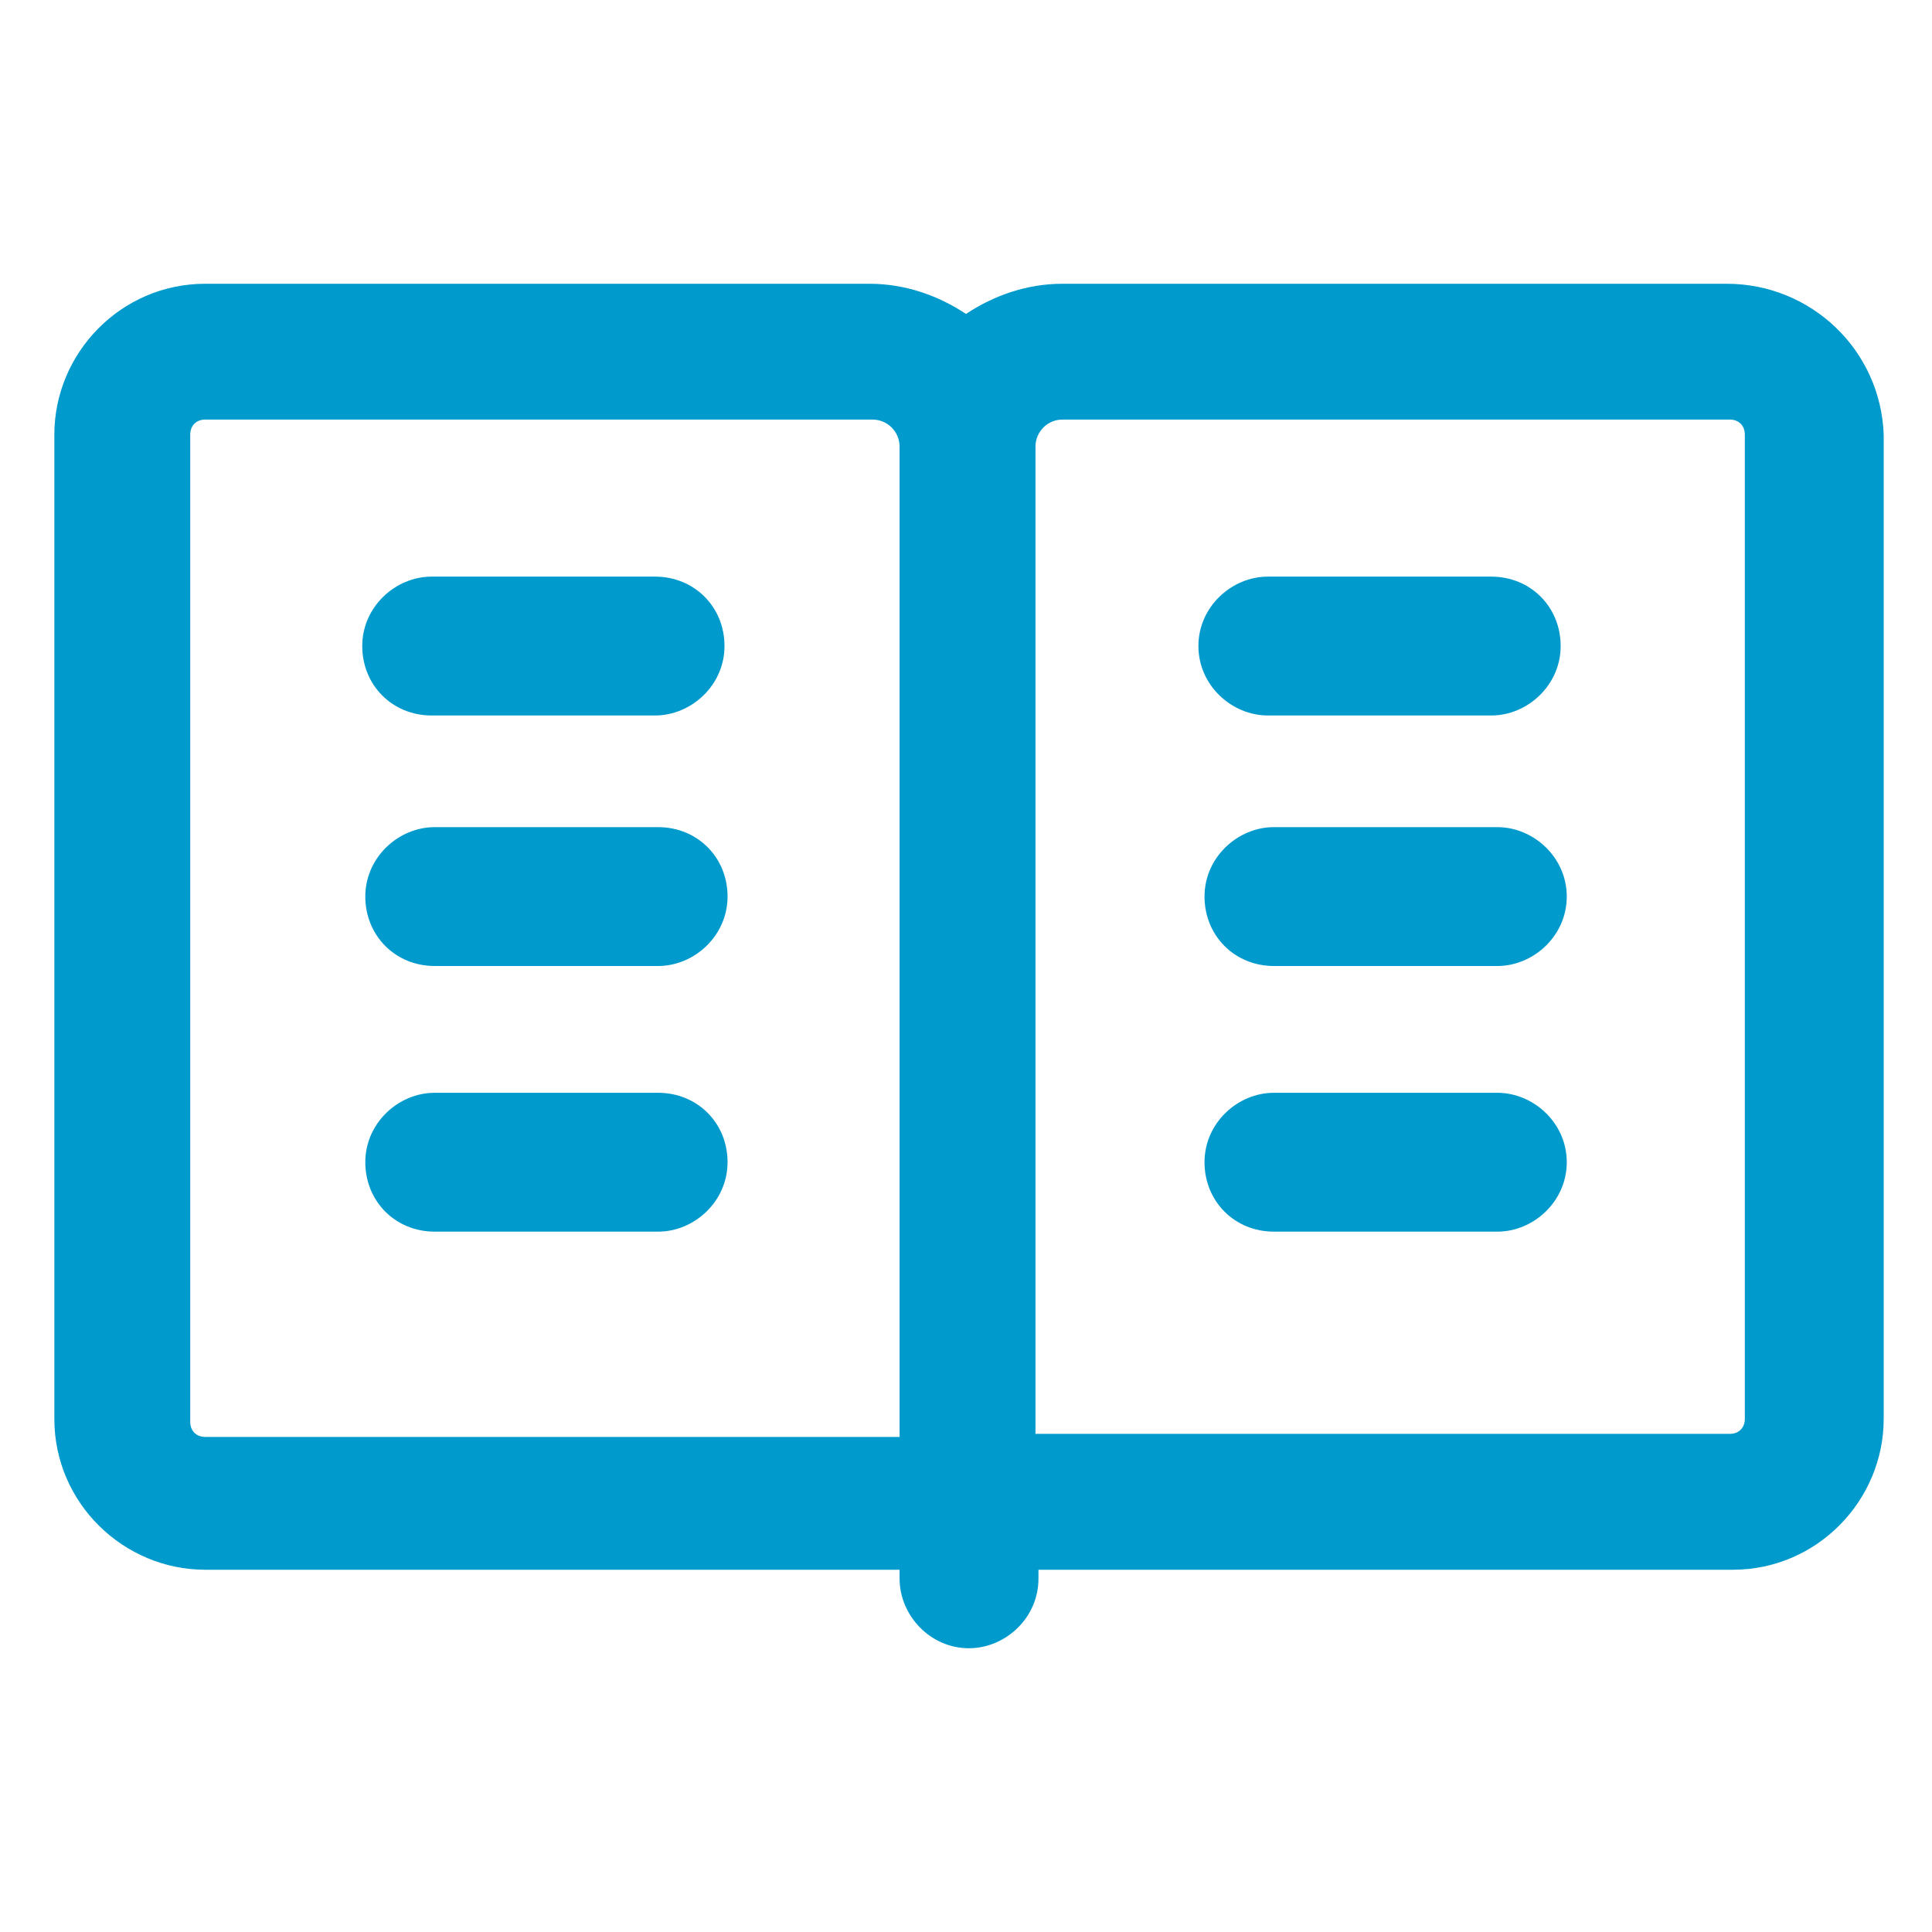 <svg width="24" height="24" viewBox="0 0 24 24" fill="none" xmlns="http://www.w3.org/2000/svg">
<path d="M21.45 3.525H13.2C12.75 3.525 12.338 3.675 12 3.9C11.662 3.675 11.25 3.525 10.8 3.525H2.55C1.5 3.525 0.675 4.387 0.675 5.4V17.625C0.675 18.675 1.538 19.5 2.55 19.5H11.175V19.612C11.175 20.062 11.55 20.475 12.037 20.475C12.488 20.475 12.9 20.1 12.9 19.612V19.5H21.525C22.575 19.5 23.4 18.637 23.4 17.625V5.4C23.363 4.35 22.5 3.525 21.45 3.525ZM2.55 17.85C2.438 17.85 2.363 17.775 2.363 17.662V5.4C2.363 5.287 2.438 5.212 2.55 5.212H10.838C11.025 5.212 11.175 5.362 11.175 5.55V17.85H2.55ZM21.675 17.625C21.675 17.737 21.6 17.812 21.488 17.812H12.863V5.55C12.863 5.362 13.012 5.212 13.2 5.212H21.488C21.6 5.212 21.675 5.287 21.675 5.4V17.625Z" fill="#009ACD"/>
<path d="M5.362 8.888H8.137C8.588 8.888 9 8.513 9 8.025C9 7.538 8.625 7.163 8.137 7.163H5.362C4.912 7.163 4.5 7.538 4.5 8.025C4.5 8.513 4.875 8.888 5.362 8.888Z" fill="#009ACD"/>
<path d="M15.75 8.888H18.525C18.975 8.888 19.387 8.513 19.387 8.025C19.387 7.538 19.012 7.163 18.525 7.163H15.75C15.3 7.163 14.887 7.538 14.887 8.025C14.887 8.513 15.3 8.888 15.75 8.888Z" fill="#009ACD"/>
<path d="M18.6 10.275H15.825C15.375 10.275 14.963 10.65 14.963 11.137C14.963 11.625 15.338 12 15.825 12H18.6C19.05 12 19.463 11.625 19.463 11.137C19.463 10.65 19.05 10.275 18.6 10.275Z" fill="#009ACD"/>
<path d="M8.175 10.275H5.4C4.95 10.275 4.538 10.65 4.538 11.137C4.538 11.625 4.913 12 5.4 12H8.175C8.625 12 9.038 11.625 9.038 11.137C9.038 10.65 8.663 10.275 8.175 10.275Z" fill="#009ACD"/>
<path d="M8.175 13.575H5.4C4.95 13.575 4.538 13.95 4.538 14.437C4.538 14.925 4.913 15.3 5.4 15.3H8.175C8.625 15.3 9.038 14.925 9.038 14.437C9.038 13.95 8.663 13.575 8.175 13.575Z" fill="#009ACD"/>
<path d="M18.6 13.575H15.825C15.375 13.575 14.963 13.95 14.963 14.437C14.963 14.925 15.338 15.3 15.825 15.3H18.6C19.05 15.3 19.463 14.925 19.463 14.437C19.463 13.95 19.05 13.575 18.6 13.575Z" fill="#009ACD"/>
</svg>
